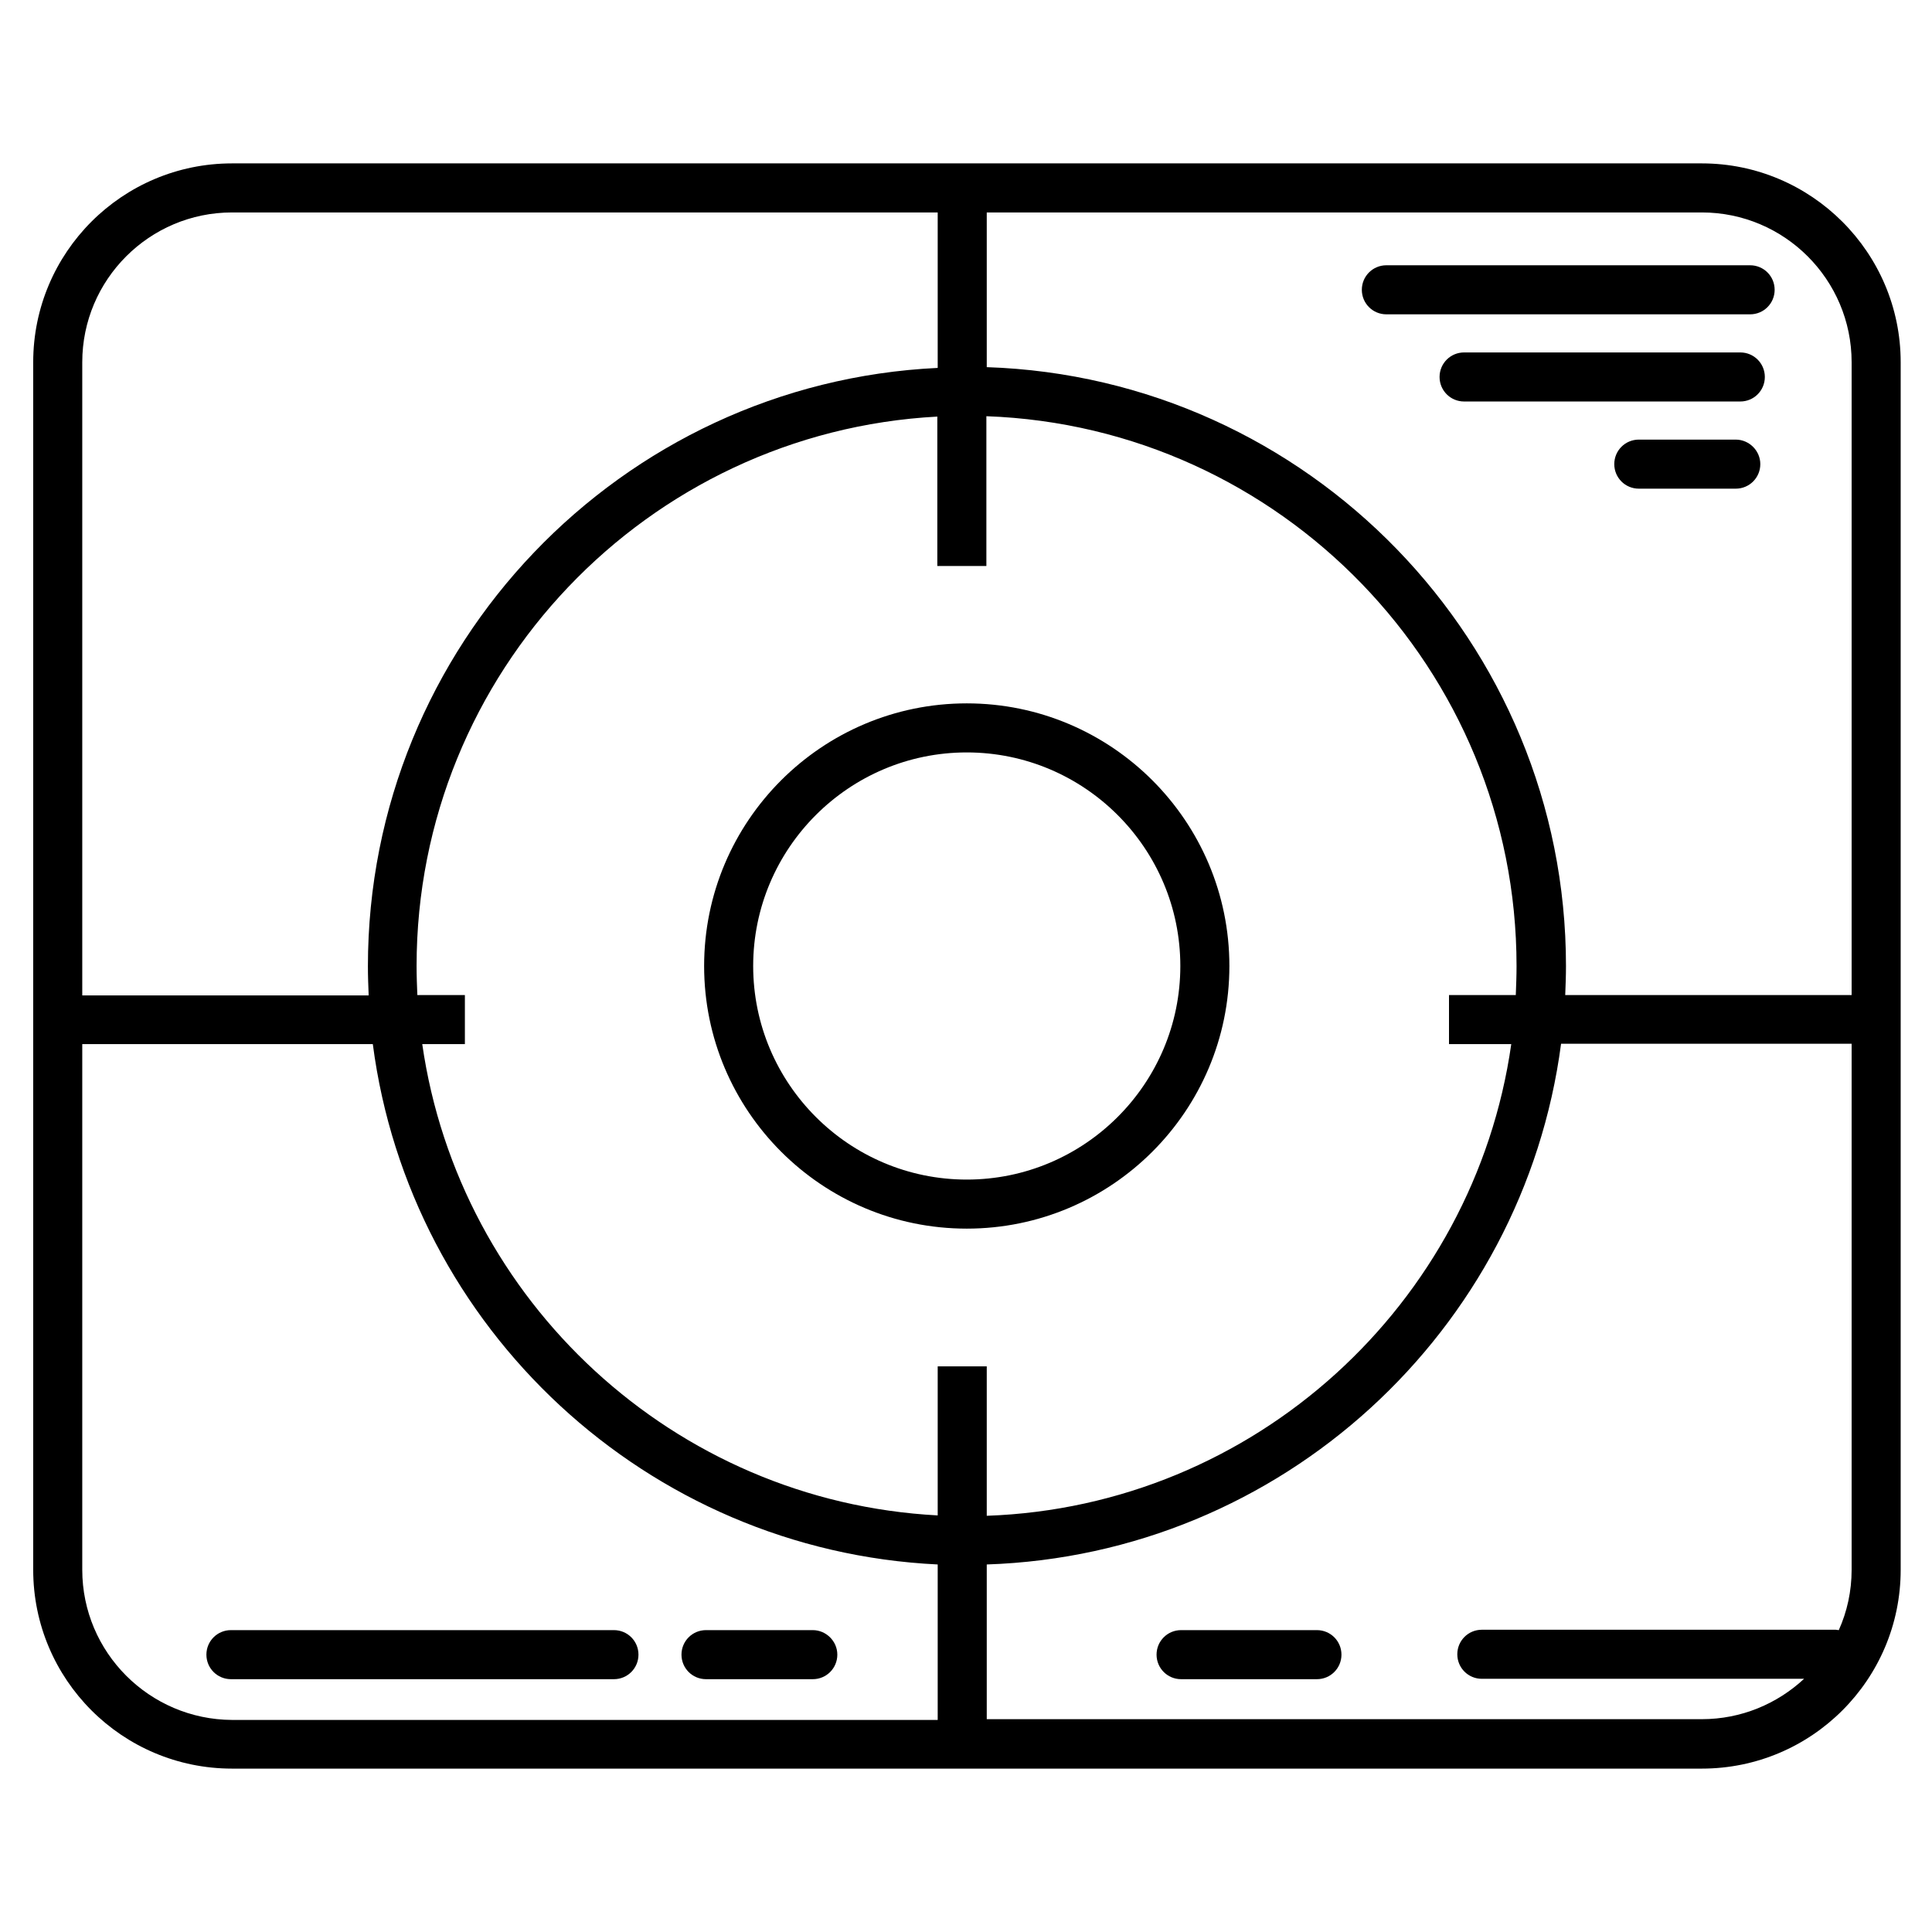 <?xml version="1.0" encoding="UTF-8"?>
<!-- Generator: Adobe Illustrator 27.6.1, SVG Export Plug-In . SVG Version: 6.00 Build 0)  -->
<svg xmlns="http://www.w3.org/2000/svg" xmlns:xlink="http://www.w3.org/1999/xlink" version="1.1" id="Layer_1" x="0px" y="0px" viewBox="0 0 512 512" style="enable-background:new 0 0 512 512;" xml:space="preserve">
<style type="text/css">
	.st0{fill:none;stroke:#000000;stroke-width:10;stroke-miterlimit:10;}
</style>
<rect x="1067.5" y="325.5" class="st0" width="423.5" height="362.5"></rect>
<g>
	<path d="M256.2,186.4c-38.4,0-69.6,31.2-69.6,69.6c0,38.4,31.2,69.6,69.6,69.6c38.4,0,69.6-31.2,69.6-69.6   C325.8,217.6,294.6,186.4,256.2,186.4z M256.2,312.6c-31.2,0-56.6-25.4-56.6-56.6c0-31.2,25.4-56.6,56.6-56.6   c31.2,0,56.6,25.4,56.6,56.6C312.8,287.2,287.4,312.6,256.2,312.6z"></path>
	<path d="M451,43.3H61.5C32.4,43.3,8.8,66.9,8.8,96V416c0,29.1,23.6,52.7,52.7,52.7H451c29.1,0,52.7-23.6,52.7-52.7V96   C503.7,66.9,480,43.3,451,43.3z M490.7,96v167.7h-75.9c0.1-2.5,0.2-5.1,0.2-7.7c0-85.8-68.4-155.9-153.5-158.7V56.3H451   C472.9,56.3,490.7,74.1,490.7,96z M400.5,276.7c-9.8,68.9-68,122.5-139,125v-39.6h-13v39.5c-69.9-3.7-126.8-56.8-136.6-124.9h11.3   v-13h-12.6c-0.1-2.5-0.2-5.1-0.2-7.7c0-77.8,61.2-141.5,138-145.6V150h13v-39.7c78,2.8,140.5,67.1,140.5,145.7   c0,2.6-0.1,5.1-0.2,7.7h-17.7v13H400.5z M61.5,56.3h187v41.2c-84,4-151,73.6-151,158.6c0,2.6,0.1,5.1,0.2,7.7H21.8V96   C21.8,74.1,39.6,56.3,61.5,56.3z M21.8,416V276.7h77c9.8,75.3,72.6,134.2,149.7,137.9v41.2h-187C39.6,455.7,21.8,437.9,21.8,416z    M261.5,455.7v-41.1c78.2-2.6,142.2-61.9,152.2-138h77V416c0,5.7-1.2,11.1-3.4,16c-0.3,0-0.5-0.1-0.8-0.1h-93.8   c-3.6,0-6.5,2.9-6.5,6.5s2.9,6.5,6.5,6.5h85.4c-7.1,6.6-16.6,10.7-27.1,10.7H261.5z"></path>
	<path d="M367.4,83.3h96.4c3.6,0,6.5-2.9,6.5-6.5s-2.9-6.5-6.5-6.5h-96.4c-3.6,0-6.5,2.9-6.5,6.5S363.8,83.3,367.4,83.3z"></path>
	<path d="M461.2,93.4H388c-3.6,0-6.5,2.9-6.5,6.5s2.9,6.5,6.5,6.5h73.2c3.6,0,6.5-2.9,6.5-6.5S464.8,93.4,461.2,93.4z"></path>
	<path d="M460,116.5h-25.7c-3.6,0-6.5,2.9-6.5,6.5s2.9,6.5,6.5,6.5H460c3.6,0,6.5-2.9,6.5-6.5S463.5,116.5,460,116.5z"></path>
	<path d="M162.7,432H61.2c-3.6,0-6.5,2.9-6.5,6.5s2.9,6.5,6.5,6.5h101.5c3.6,0,6.5-2.9,6.5-6.5S166.3,432,162.7,432z"></path>
	<path d="M215.4,432h-28.3c-3.6,0-6.5,2.9-6.5,6.5s2.9,6.5,6.5,6.5h28.3c3.6,0,6.5-2.9,6.5-6.5S218.9,432,215.4,432z"></path>
	<path d="M349,432h-36c-3.6,0-6.5,2.9-6.5,6.5s2.9,6.5,6.5,6.5h36c3.6,0,6.5-2.9,6.5-6.5S352.6,432,349,432z"></path>
</g>
</svg>
